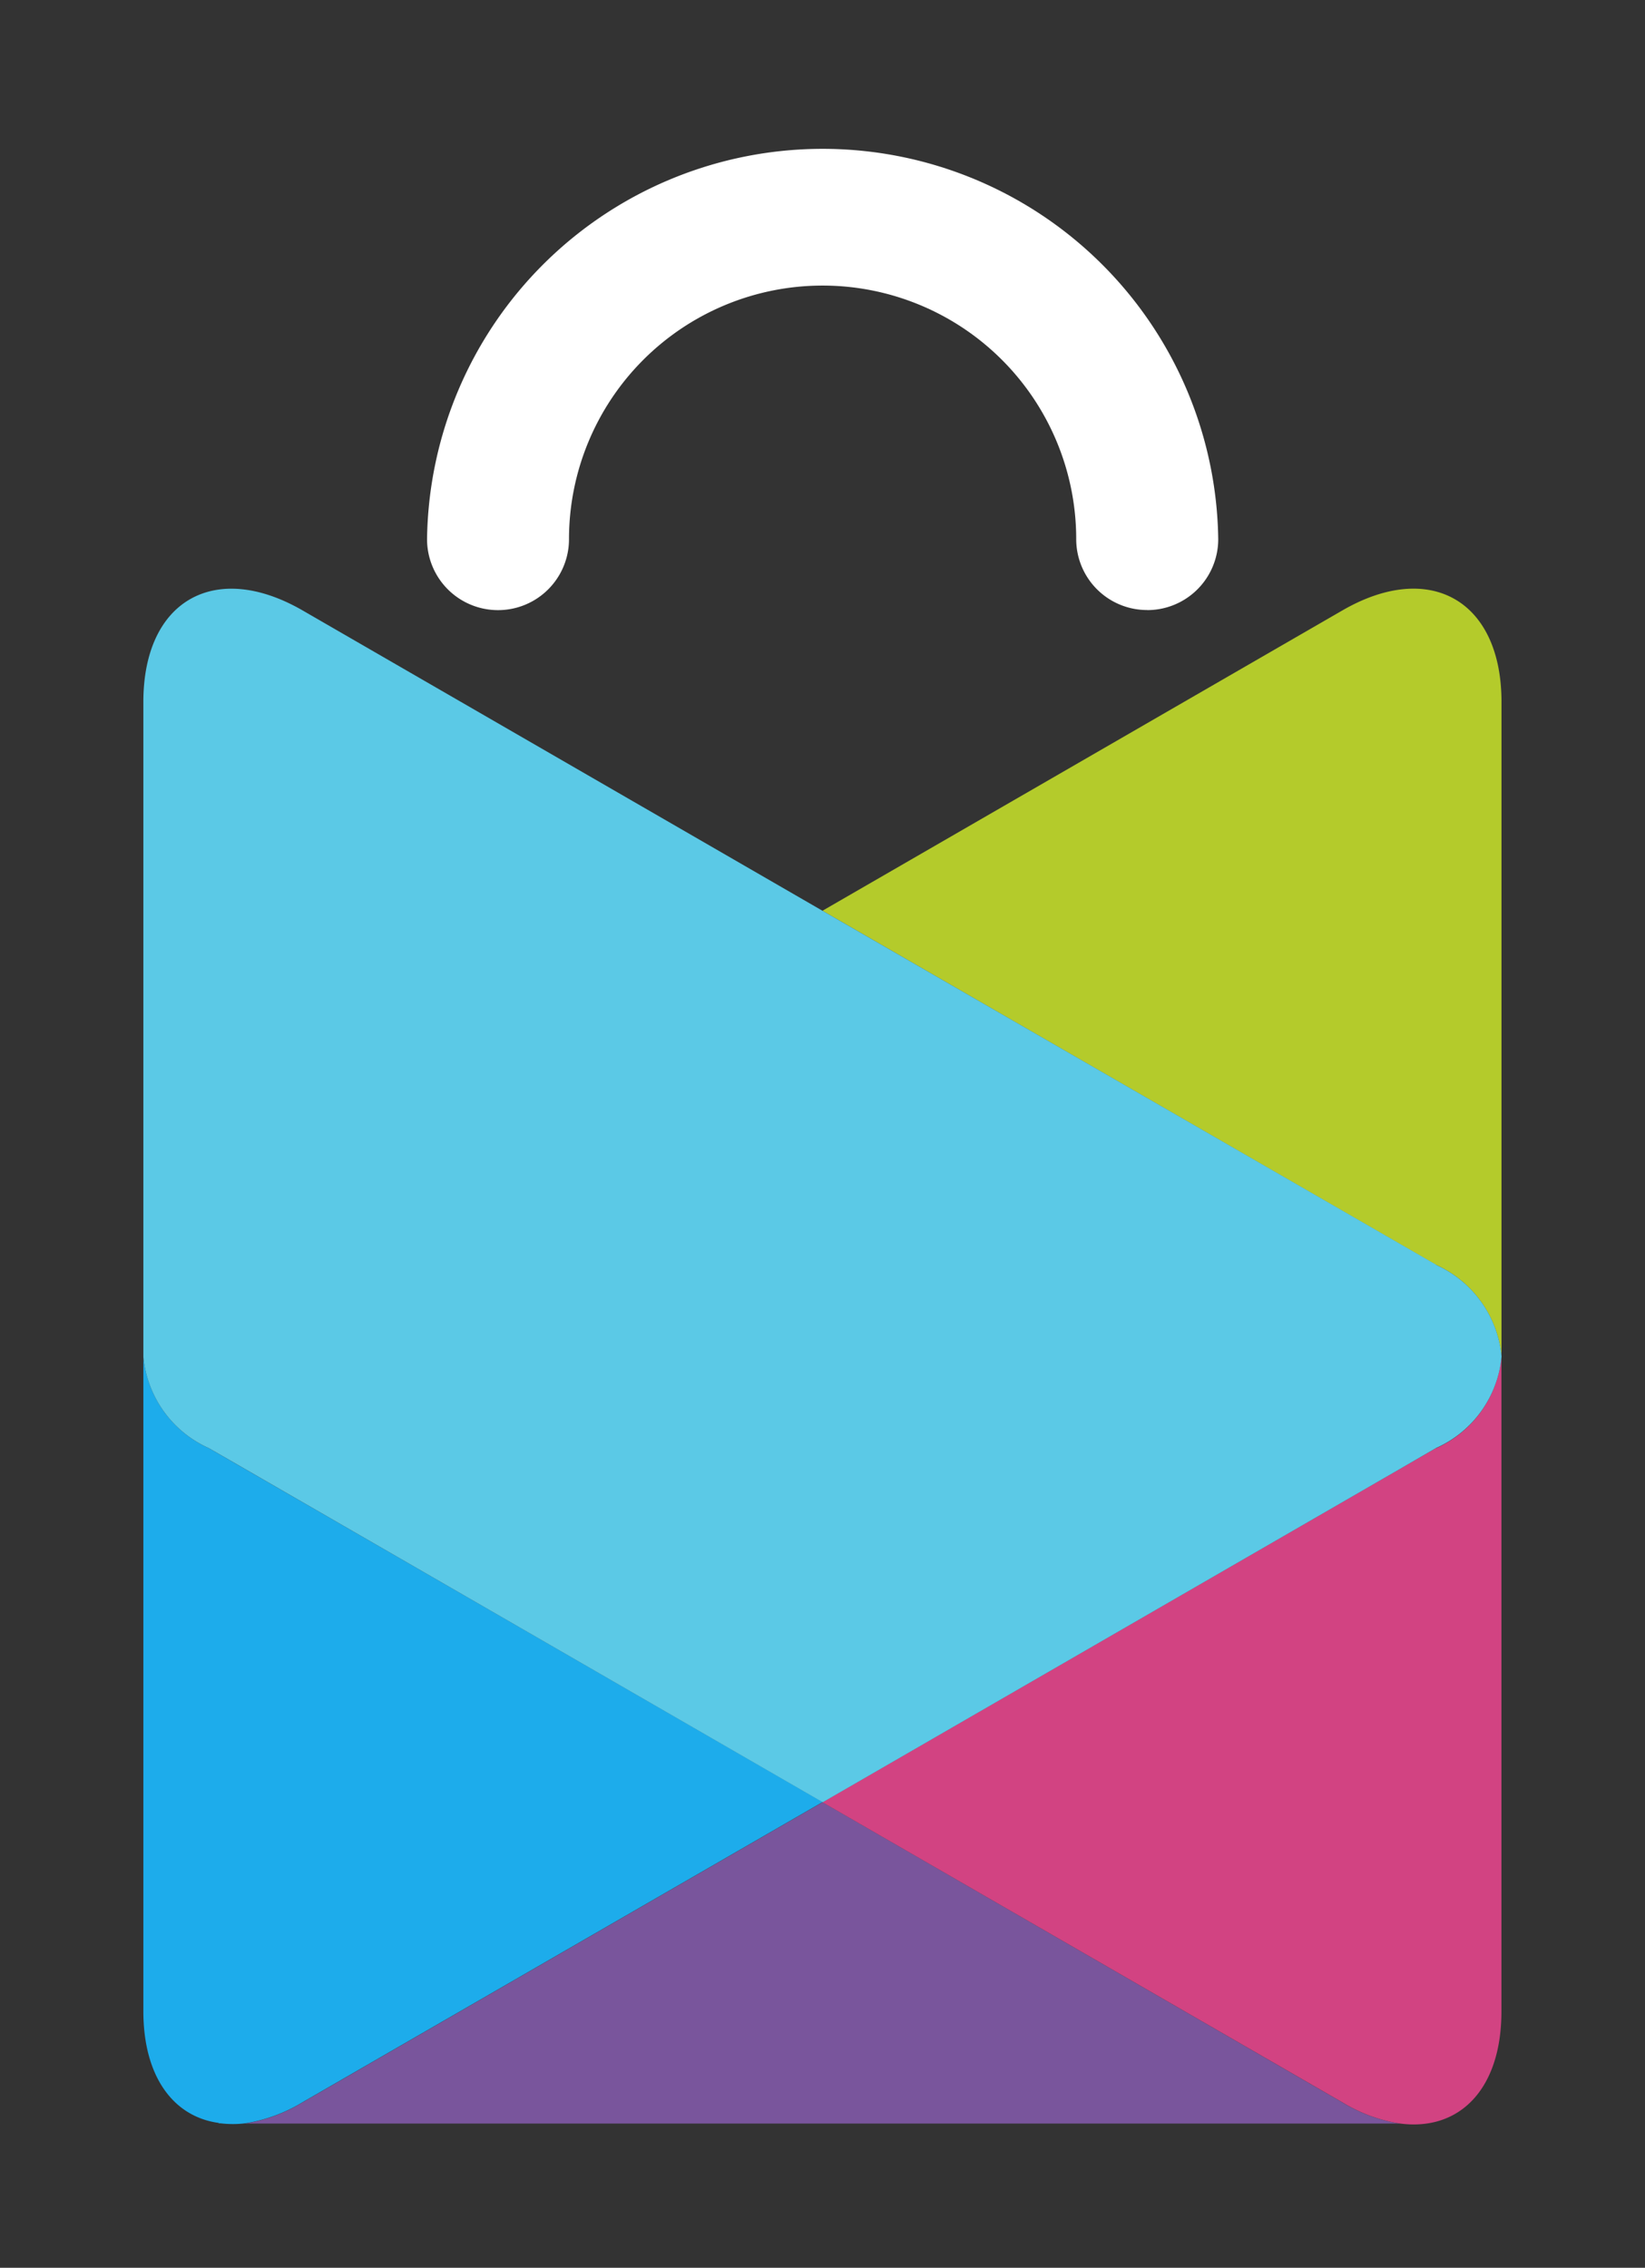 <svg xmlns="http://www.w3.org/2000/svg" xmlns:xlink="http://www.w3.org/1999/xlink" width="23.351" height="32.193" viewBox="0 0 23.351 32.193">
  <rect x="0" y="0" width="23.351" height="32.193" fill="#333333" stroke="none"/>
  <defs>
    <clipPath id="clip-path">
      <path id="Path_40283" data-name="Path 40283" d="M0,0H23.351V32.193H0Z" transform="translate(0 0)" fill="none"/>
    </clipPath>
  </defs>
  <g id="Mask_Group_276" data-name="Mask Group 276" clip-path="url(#clip-path)">
    <path id="Path_40277" data-name="Path 40277" d="M9.483,20.967,2.1,25.229a2.246,2.246,0,0,1-.819.3h16.4a2.221,2.221,0,0,1-.818-.3Z" transform="translate(2.193 4.617)" fill="#79559c"/>
    <path id="Path_40278" data-name="Path 40278" d="M1.344,16.873l-.412-.238A1.585,1.585,0,0,1,0,15.333v9.293c0,.934.43,1.5,1.07,1.587v.006H1.1a1.447,1.447,0,0,0,.341,0,2.241,2.241,0,0,0,.818-.3l7.383-4.262Z" transform="translate(2.035 3.924)" fill="#1daceb"/>
    <path id="Path_40279" data-name="Path 40279" d="M15.966,5.935,8.583,10.2l8.709,5.027a1.587,1.587,0,0,1,.93,1.3V7.235c0-1.433-1.01-2.019-2.256-1.3" transform="translate(3.092 2.729)" fill="#b4cb2b"/>
    <path id="Path_40280" data-name="Path 40280" d="M17.292,16.633l-.508.293-8.2,4.735,7.382,4.261a2.22,2.22,0,0,0,.819.3c.841.108,1.436-.487,1.436-1.591V15.336a1.577,1.577,0,0,1-.93,1.3" transform="translate(3.092 3.924)" fill="#d24382"/>
    <path id="Path_40281" data-name="Path 40281" d="M18.35,15.224,9.64,10.2,2.256,5.934C1.011,5.219,0,5.8,0,7.236v9.293a1.582,1.582,0,0,0,.931,1.3l.413.238,8.3,4.789,8.2-4.736.505-.293a1.578,1.578,0,0,0,.931-1.3,1.586,1.586,0,0,0-.931-1.3" transform="translate(2.035 2.729)" fill="#5bc9e6"/>
    <path id="Path_40282" data-name="Path 40282" d="M13.807,6.624A1.006,1.006,0,0,1,12.8,5.618a3.6,3.6,0,1,0-7.2,0,1.007,1.007,0,0,1-2.015,0,5.616,5.616,0,0,1,11.231,0v0a1.007,1.007,0,0,1-1.006,1.007" transform="translate(2.477 2.036)" fill="#fff"/>
  </g>
</svg>
